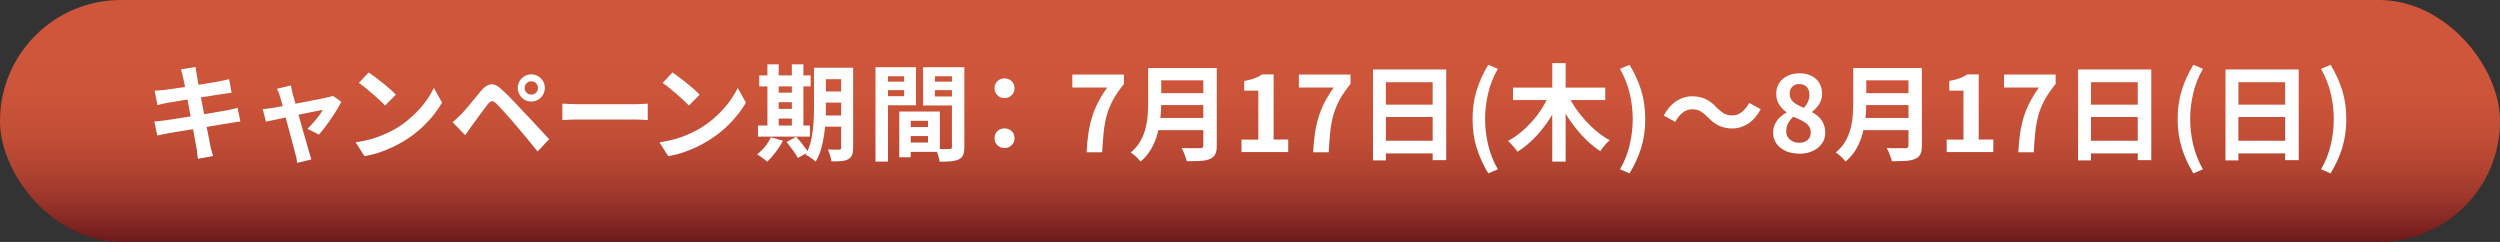 <?xml version="1.0" encoding="UTF-8"?>
<svg id="_レイヤー_2" data-name="レイヤー 2" xmlns="http://www.w3.org/2000/svg" xmlns:xlink="http://www.w3.org/1999/xlink" viewBox="0 0 310 30">
  <rect x="0" y="0" width="310" height="30" fill="#333333" stroke="none"/>
  <defs>
    <style>
      .cls-1 {
        fill: url(#_名称未設定グラデーション_4);
      }

      .cls-2 {
        fill: #fff;
      }
    </style>
    <linearGradient id="_名称未設定グラデーション_4" data-name="名称未設定グラデーション 4" x1="155" y1="0" x2="155" y2="30" gradientUnits="userSpaceOnUse">
      <stop offset=".19" stop-color="#cf563a"/>
      <stop offset=".4" stop-color="#cc5439"/>
      <stop offset=".56" stop-color="#c24e36"/>
      <stop offset=".69" stop-color="#b34431"/>
      <stop offset=".82" stop-color="#9c362b"/>
      <stop offset=".93" stop-color="#802522"/>
      <stop offset="1" stop-color="#6d191d"/>
    </linearGradient>
  </defs>
  <g id="_レイヤー_1-2" data-name="レイヤー 1">
    <g>
      <rect class="cls-1" x="0" y="0" width="310" height="30" rx="15" ry="15"/>
      <g>
        <path class="cls-2" d="M19.14,11.24c.21,0,.41-.02.61-.03.2-.01.4-.03.6-.06.19-.03.46-.06.81-.11.35-.05.75-.1,1.2-.17.45-.06.92-.14,1.4-.21.48-.08.95-.15,1.4-.23.45-.07.85-.14,1.2-.2.35-.06.63-.11.83-.14.21-.04.42-.09.65-.14.22-.05.42-.09.57-.14l.31,1.7c-.14,0-.33.03-.56.07-.23.04-.45.07-.64.09-.23.04-.54.08-.92.14s-.8.13-1.25.2c-.46.07-.93.15-1.4.22-.48.07-.93.15-1.36.22-.43.07-.82.14-1.14.19-.33.05-.58.09-.74.12-.21.04-.4.08-.58.12-.18.04-.39.09-.61.15l-.35-1.79ZM19.15,15.06c.17,0,.39-.03.66-.06.26-.03.5-.06.7-.08.23-.03.55-.08.94-.14.39-.06.83-.13,1.32-.21.49-.08.99-.16,1.51-.24.52-.08,1.03-.17,1.52-.25s.94-.17,1.35-.23.74-.12.99-.17c.25-.05.49-.1.72-.16.23-.05.43-.1.6-.16l.35,1.72c-.17,0-.38.03-.63.07s-.5.08-.75.12c-.28.04-.62.1-1.04.17s-.87.14-1.37.23c-.5.08-1.01.16-1.53.25-.52.08-1.02.16-1.5.25-.48.08-.91.15-1.29.21-.38.06-.68.11-.9.16-.28.05-.53.1-.75.14-.22.04-.41.09-.55.13l-.36-1.74ZM22.69,9.59c-.03-.19-.08-.36-.12-.52-.05-.16-.09-.31-.14-.47l1.83-.3c.02.13.04.29.06.49.02.19.05.37.08.53.02.12.06.35.12.68s.13.73.22,1.2c.09.47.18.97.29,1.51.11.54.21,1.09.32,1.64.1.55.21,1.07.31,1.57s.19.93.26,1.31c.07.38.13.66.16.85.04.19.09.4.16.62.06.22.12.44.18.65l-1.88.34c-.04-.24-.06-.47-.08-.7-.02-.22-.05-.43-.09-.62-.04-.17-.08-.44-.15-.8-.06-.36-.14-.78-.23-1.27s-.19-1-.29-1.55c-.1-.55-.21-1.09-.31-1.64-.1-.55-.2-1.06-.29-1.53-.09-.48-.17-.89-.24-1.24-.07-.35-.12-.6-.16-.75Z"/>
        <path class="cls-2" d="M42.31,12.62c-.13.29-.31.61-.53.97-.22.36-.46.74-.72,1.12-.26.38-.52.74-.78,1.09-.26.34-.51.64-.74.89l-1.43-.72c.23-.2.46-.44.71-.73s.49-.57.71-.86c.22-.29.38-.54.49-.75-.1.02-.28.05-.54.1-.26.05-.58.12-.96.19-.37.08-.78.16-1.22.25s-.88.18-1.32.28c-.44.1-.86.18-1.26.27-.4.08-.75.16-1.05.22-.3.07-.53.12-.69.15l-.4-1.56c.21-.02.41-.04.6-.06.19-.03.39-.06.6-.09.1-.02.29-.05.55-.09.26-.04.58-.1.95-.17.37-.07.76-.14,1.19-.23.42-.08.85-.16,1.29-.25.43-.08.84-.16,1.22-.23.38-.07.71-.14,1-.2s.49-.1.62-.14c.11-.02.23-.04.35-.08.12-.04.23-.08.31-.12l1.04.74ZM36.07,10.61c.03.15.06.31.1.47s.08.34.11.51c.08.25.17.58.28.97s.23.84.36,1.31.26.96.4,1.45c.13.49.27.96.4,1.4.13.45.24.84.34,1.18.1.34.17.6.22.79.03.07.07.17.1.31.04.14.08.28.12.42.05.14.09.25.12.34l-1.77.44c-.03-.18-.06-.37-.09-.57-.04-.2-.08-.39-.14-.57-.05-.19-.13-.47-.22-.83-.1-.36-.2-.77-.33-1.23-.12-.46-.25-.94-.38-1.43-.13-.49-.26-.98-.38-1.45-.12-.47-.24-.9-.34-1.29s-.2-.69-.27-.9c-.04-.17-.1-.34-.16-.49-.07-.16-.13-.3-.2-.43l1.74-.42Z"/>
        <path class="cls-2" d="M44.1,17.65c.68-.1,1.31-.23,1.91-.4.6-.17,1.15-.37,1.66-.6.51-.23.98-.46,1.4-.7.74-.44,1.41-.94,2.03-1.51s1.15-1.15,1.61-1.76c.46-.61.82-1.21,1.09-1.79l1.01,1.83c-.33.58-.73,1.16-1.21,1.74-.48.58-1.03,1.13-1.63,1.66s-1.26.99-1.96,1.41c-.44.27-.92.52-1.43.76-.51.24-1.05.45-1.62.64s-1.16.33-1.77.44l-1.09-1.72ZM45.73,8.99c.23.16.49.35.79.57.3.22.62.47.94.73s.63.52.92.77c.29.25.52.48.7.68l-1.33,1.35c-.17-.18-.38-.4-.65-.65s-.56-.51-.87-.78c-.31-.27-.62-.52-.92-.77-.3-.24-.57-.45-.81-.61l1.22-1.3Z"/>
        <path class="cls-2" d="M56.11,15.16c.2-.16.38-.32.53-.47.16-.15.34-.32.55-.52.15-.16.32-.34.51-.56.19-.22.4-.46.62-.73.22-.27.45-.54.68-.83.23-.28.46-.56.69-.83.38-.46.78-.71,1.18-.76s.86.17,1.37.66c.29.27.6.56.9.87.31.31.61.62.91.94.3.31.58.61.84.9.29.3.63.65,1,1.05.37.4.75.81,1.13,1.22s.74.8,1.07,1.16l-1.43,1.53c-.29-.36-.59-.75-.92-1.14-.33-.4-.65-.79-.96-1.16-.31-.38-.6-.71-.86-1.01-.18-.23-.39-.47-.62-.72-.23-.26-.46-.51-.68-.76-.23-.25-.43-.48-.62-.68-.19-.2-.34-.36-.46-.48-.22-.21-.4-.31-.55-.29s-.32.14-.51.37c-.12.17-.27.36-.44.58-.17.23-.35.46-.53.72-.18.25-.36.49-.53.73s-.32.44-.45.61c-.15.21-.29.42-.44.63-.15.21-.28.41-.4.58l-1.56-1.61ZM64.2,10.91c0-.32.08-.61.23-.86.15-.25.35-.45.6-.6.25-.15.53-.23.84-.23s.61.08.86.23c.25.15.45.35.6.6.15.25.23.54.23.86,0,.3-.08.58-.23.84-.15.26-.35.46-.6.61-.25.15-.54.23-.86.23s-.59-.08-.84-.23c-.25-.15-.45-.35-.6-.61-.15-.26-.23-.54-.23-.84ZM65.06,10.91c0,.23.08.42.24.58.16.16.35.24.58.24s.43-.08.59-.24.24-.35.24-.58-.08-.43-.24-.59c-.16-.16-.36-.24-.59-.24s-.42.08-.58.24-.24.36-.24.59Z"/>
        <path class="cls-2" d="M69.73,12.85c.16,0,.36.02.6.03.24.01.5.02.76.03s.51.01.73.01h6.98c.3,0,.59-.01.86-.03s.49-.04.66-.04v2.04c-.15,0-.37-.02-.66-.04-.29-.02-.58-.03-.86-.03h-6.98c-.37,0-.75,0-1.14.02-.39.01-.71.03-.95.05v-2.04Z"/>
        <path class="cls-2" d="M81.78,17.65c.68-.1,1.31-.23,1.91-.4.6-.17,1.15-.37,1.66-.6s.98-.46,1.4-.7c.74-.44,1.41-.94,2.03-1.51.62-.56,1.15-1.15,1.61-1.76.46-.61.82-1.21,1.09-1.79l1.01,1.83c-.33.58-.73,1.16-1.22,1.74-.48.58-1.02,1.13-1.63,1.66-.61.52-1.26.99-1.96,1.41-.44.27-.92.52-1.43.76s-1.05.45-1.62.64c-.57.19-1.16.33-1.77.44l-1.09-1.72ZM83.4,8.99c.23.16.49.35.79.57.3.22.62.47.94.73.32.26.63.52.92.77s.52.48.7.68l-1.33,1.35c-.17-.18-.38-.4-.65-.65-.27-.25-.56-.51-.87-.78-.31-.27-.62-.52-.92-.77-.3-.24-.57-.45-.81-.61l1.22-1.3Z"/>
        <path class="cls-2" d="M95.6,17.02l1.48.43c-.24.48-.54.95-.9,1.42-.36.47-.71.87-1.05,1.19-.09-.1-.21-.2-.36-.31-.15-.11-.31-.23-.47-.34s-.3-.2-.42-.27c.35-.26.67-.58.98-.96.31-.38.55-.77.73-1.16ZM93.99,15.57h6.44v1.37h-6.44v-1.37ZM94.15,9.35h6.37v1.36h-6.37v-1.36ZM95.16,7.98h1.4v8.09h-1.4V7.98ZM95.84,11.49h3.11v1.18h-3.11v-1.18ZM95.84,13.5h3.11v1.2h-3.11v-1.2ZM97.54,17.61l1.18-.65c.17.18.35.39.54.62.19.23.36.46.53.68.17.22.31.42.41.6l-1.26.73c-.09-.17-.21-.38-.37-.6-.16-.23-.33-.47-.51-.71-.18-.24-.36-.46-.52-.66ZM98.19,7.98h1.43v8.09h-1.43V7.98ZM100.94,8.4h1.47v4.78c0,.51-.01,1.07-.04,1.68-.03.61-.09,1.22-.18,1.84-.09.62-.22,1.22-.38,1.8-.17.58-.39,1.1-.68,1.56-.08-.1-.19-.2-.35-.32-.16-.12-.31-.23-.47-.33-.16-.1-.29-.18-.42-.23.33-.56.57-1.19.71-1.88s.24-1.4.28-2.11.06-1.38.06-2v-4.78ZM101.58,14.32h3.38v1.39h-3.38v-1.39ZM101.6,8.4h3.35v1.42h-3.35v-1.42ZM101.6,11.34h3.35v1.38h-3.35v-1.38ZM104.29,8.4h1.5v9.91c0,.38-.04.68-.13.9-.09.22-.24.4-.47.53-.23.12-.51.2-.85.23-.34.03-.76.05-1.24.04-.03-.21-.08-.46-.17-.75-.09-.29-.18-.54-.27-.73.28.02.55.03.83.03h.55c.1,0,.16-.02.2-.06s.06-.11.06-.2v-9.89Z"/>
        <path class="cls-2" d="M108.56,8.33h1.55v11.71h-1.55v-11.71ZM109.34,10.13h3.25v1.05h-3.25v-1.05ZM109.46,8.33h4.12v4.72h-4.12v-1.12h2.65v-2.47h-2.65v-1.13ZM111.51,13.83h1.42v5.67h-1.42v-5.67ZM112.16,13.83h4.38v5h-4.38v-1.16h2.91v-2.69h-2.91v-1.16ZM112.25,15.76h3.55v1.11h-3.55v-1.11ZM118.84,8.33v1.13h-2.91v2.5h2.91v1.12h-4.39v-4.75h4.39ZM115.37,10.13h3.28v1.05h-3.28v-1.05ZM118.01,8.33h1.57v9.87c0,.42-.05.75-.14.99-.1.24-.27.43-.53.56-.27.13-.6.21-.98.25-.39.03-.86.05-1.42.05-.02-.16-.05-.33-.1-.52-.05-.19-.11-.38-.18-.58-.07-.19-.14-.36-.22-.5.23.02.47.03.7.03.23,0,.44,0,.62,0,.18,0,.31,0,.39,0,.12,0,.2-.02.25-.06.04-.04.07-.12.07-.23v-9.84Z"/>
        <path class="cls-2" d="M124.56,12.16c-.35,0-.64-.12-.88-.35-.24-.23-.36-.52-.36-.86,0-.36.12-.66.36-.89.24-.23.53-.34.88-.34s.64.12.88.34.36.53.36.89c0,.34-.12.62-.36.86-.24.23-.53.35-.88.35ZM124.56,18.36c-.35,0-.64-.12-.88-.35-.24-.23-.36-.52-.36-.86,0-.36.12-.66.36-.89.24-.23.53-.34.88-.34s.64.12.88.34.36.53.36.89c0,.34-.12.62-.36.86-.24.23-.53.35-.88.35Z"/>
        <path class="cls-2" d="M134.74,18.87c.04-.83.12-1.6.22-2.31.1-.71.25-1.37.44-2,.19-.63.44-1.25.75-1.85s.69-1.23,1.15-1.86h-4.33v-1.61h6.4v1.17c-.55.68-1,1.33-1.34,1.95-.34.62-.6,1.26-.78,1.9-.18.64-.31,1.33-.39,2.08-.08.75-.14,1.59-.19,2.54h-1.92Z"/>
        <path class="cls-2" d="M142.38,8.44h1.61v4.3c0,.56-.03,1.17-.1,1.82-.07.65-.18,1.31-.36,1.98-.17.67-.43,1.3-.77,1.9-.34.6-.78,1.13-1.34,1.6-.08-.11-.19-.24-.33-.39-.14-.15-.29-.29-.46-.43s-.3-.24-.42-.31c.49-.42.89-.88,1.18-1.38s.51-1.03.65-1.58c.14-.55.23-1.09.27-1.64.04-.55.06-1.07.06-1.57v-4.29ZM143.39,14.62h6.53v1.52h-6.53v-1.52ZM143.46,8.44h6.49v1.52h-6.49v-1.52ZM143.47,11.55h6.54v1.48h-6.54v-1.48ZM149.22,8.44h1.66v9.61c0,.47-.06.83-.19,1.08-.13.25-.34.44-.64.57-.31.14-.7.22-1.17.25-.47.03-1.04.04-1.72.04-.04-.16-.09-.33-.16-.53s-.15-.4-.23-.6c-.09-.2-.17-.37-.26-.51.3.02.61.03.93.03.32,0,.6,0,.84,0h.53c.15,0,.25-.03.31-.08.06-.06.09-.15.09-.29v-9.58Z"/>
        <path class="cls-2" d="M153.95,18.87v-1.56h2.08v-6.07h-1.75v-1.2c.49-.09.9-.19,1.25-.32.35-.13.68-.29.98-.49h1.42v8.07h1.81v1.56h-5.79Z"/>
        <path class="cls-2" d="M162.83,18.87c.04-.83.12-1.6.22-2.31.1-.71.25-1.37.44-2,.19-.63.44-1.25.75-1.85s.69-1.23,1.15-1.86h-4.33v-1.61h6.4v1.17c-.55.68-1,1.33-1.34,1.95-.34.62-.6,1.26-.78,1.9-.18.64-.31,1.33-.39,2.08-.08.75-.14,1.59-.19,2.54h-1.92Z"/>
        <path class="cls-2" d="M170.26,8.61h9.07v11.25h-1.68v-9.67h-5.8v9.7h-1.6v-11.27ZM171.35,12.98h6.99v1.53h-6.99v-1.53ZM171.35,17.45h7.01v1.57h-7.01v-1.57Z"/>
        <path class="cls-2" d="M184.55,21.5c-.62-1.01-1.09-2.05-1.44-3.15-.34-1.09-.51-2.28-.51-3.58s.17-2.5.51-3.59c.34-1.09.82-2.14,1.44-3.15l1.18.51c-.55.95-.95,1.96-1.2,3.03-.26,1.07-.38,2.13-.38,3.2s.13,2.13.38,3.2c.25,1.07.66,2.07,1.2,3.02l-1.18.51Z"/>
        <path class="cls-2" d="M192.14,11.71l1.38.47c-.29.68-.63,1.35-1.01,1.99-.38.64-.8,1.25-1.26,1.82-.45.57-.94,1.1-1.46,1.58-.52.48-1.06.9-1.62,1.24-.09-.13-.2-.28-.34-.44s-.28-.33-.43-.49-.28-.29-.4-.4c.54-.29,1.06-.65,1.57-1.07.51-.42.99-.88,1.44-1.39.45-.51.86-1.04,1.21-1.61s.66-1.13.92-1.7ZM187.61,10.86h11.44v1.55h-11.44v-1.55ZM192.48,7.83h1.66v12.21h-1.66V7.83ZM194.44,11.77c.25.55.56,1.1.94,1.65.37.55.79,1.07,1.24,1.56s.93.95,1.44,1.36c.5.42,1.02.77,1.55,1.05-.12.1-.26.22-.41.38-.15.16-.29.33-.43.5-.13.17-.24.33-.33.47-.55-.35-1.07-.76-1.57-1.23-.5-.47-.98-.99-1.44-1.56-.46-.57-.88-1.17-1.26-1.8s-.72-1.28-1.03-1.94l1.31-.46Z"/>
        <path class="cls-2" d="M202.06,21.5l-1.18-.51c.55-.95.95-1.95,1.2-3.02.25-1.07.38-2.13.38-3.2s-.13-2.13-.38-3.2c-.26-1.07-.66-2.08-1.2-3.03l1.18-.51c.62,1.01,1.09,2.05,1.44,3.15.34,1.09.51,2.29.51,3.59s-.17,2.48-.51,3.58c-.34,1.09-.82,2.14-1.44,3.15Z"/>
        <path class="cls-2" d="M211.72,14.49c-.29-.29-.57-.52-.84-.69-.28-.16-.64-.25-1.09-.25-.42,0-.8.15-1.16.44-.36.29-.66.67-.9,1.12l-1.43-.78c.44-.81.97-1.41,1.57-1.8.61-.39,1.26-.59,1.96-.59.62,0,1.18.12,1.67.35.49.23.96.59,1.4,1.08.29.29.57.52.85.69.28.16.64.25,1.09.25.42,0,.8-.14,1.16-.43.36-.29.66-.67.9-1.12l1.43.78c-.44.81-.97,1.41-1.57,1.8-.61.39-1.26.59-1.96.59-.62,0-1.17-.12-1.66-.35-.49-.23-.96-.59-1.4-1.08Z"/>
        <path class="cls-2" d="M223.09,19.05c-.62,0-1.17-.11-1.65-.32-.49-.22-.87-.52-1.15-.91-.28-.39-.42-.84-.42-1.34,0-.42.08-.78.23-1.1.15-.32.35-.59.6-.83.25-.23.52-.43.82-.58v-.06c-.36-.26-.67-.58-.91-.96-.24-.38-.36-.82-.36-1.32s.12-.97.38-1.35c.25-.38.6-.68,1.03-.88s.93-.31,1.49-.31,1.07.11,1.48.32c.42.21.74.51.97.89.23.38.34.83.34,1.35,0,.31-.06.61-.17.88-.12.28-.27.53-.46.75-.19.22-.39.41-.6.57v.07c.3.16.58.35.82.58.24.23.44.51.58.84.15.33.22.71.22,1.15,0,.49-.14.92-.41,1.31-.27.39-.65.7-1.14.92-.49.23-1.05.34-1.69.34ZM223.12,17.7c.28,0,.52-.05.73-.15s.38-.25.5-.44c.12-.19.18-.43.18-.7,0-.25-.05-.47-.16-.66-.11-.19-.26-.35-.45-.49-.19-.14-.42-.28-.68-.4s-.55-.25-.86-.39c-.26.22-.47.48-.64.79-.16.31-.25.64-.25,1.01,0,.29.07.54.21.75.14.21.34.38.58.5.24.12.52.18.82.18ZM223.68,13.37c.23-.25.41-.51.52-.78.11-.27.17-.55.17-.83,0-.26-.05-.49-.15-.7-.1-.2-.25-.36-.44-.47-.19-.11-.42-.17-.69-.17-.33,0-.61.1-.83.31-.22.21-.34.51-.34.9,0,.29.08.55.23.76.15.21.36.39.63.55s.57.3.9.44Z"/>
        <path class="cls-2" d="M229.81,8.44h1.61v4.3c0,.56-.03,1.17-.1,1.82-.06.65-.18,1.31-.36,1.98-.17.67-.43,1.3-.77,1.9-.34.6-.79,1.13-1.34,1.6-.08-.11-.19-.24-.33-.39-.14-.15-.29-.29-.46-.43s-.3-.24-.42-.31c.49-.42.89-.88,1.18-1.38.29-.51.51-1.03.65-1.58.14-.55.23-1.09.27-1.64.04-.55.06-1.07.06-1.57v-4.29ZM230.83,14.62h6.53v1.52h-6.53v-1.52ZM230.89,8.44h6.49v1.52h-6.49v-1.52ZM230.91,11.55h6.54v1.48h-6.54v-1.48ZM236.65,8.44h1.66v9.61c0,.47-.06.83-.19,1.08-.12.25-.34.44-.64.57-.31.14-.7.22-1.17.25-.47.03-1.04.04-1.72.04-.03-.16-.09-.33-.16-.53s-.15-.4-.23-.6c-.09-.2-.17-.37-.26-.51.3.02.61.03.93.03.32,0,.6,0,.85,0h.53c.15,0,.25-.03.31-.08.06-.06.09-.15.09-.29v-9.58Z"/>
        <path class="cls-2" d="M241.39,18.87v-1.56h2.08v-6.07h-1.76v-1.2c.49-.09.9-.19,1.25-.32s.68-.29.98-.49h1.42v8.07h1.81v1.56h-5.78Z"/>
        <path class="cls-2" d="M250.27,18.87c.04-.83.12-1.6.22-2.31.1-.71.25-1.37.44-2,.19-.63.44-1.25.75-1.85s.69-1.23,1.15-1.86h-4.33v-1.61h6.4v1.17c-.55.68-1,1.33-1.35,1.95-.34.62-.6,1.26-.78,1.9-.18.64-.31,1.33-.39,2.08-.08.75-.14,1.59-.19,2.54h-1.92Z"/>
        <path class="cls-2" d="M257.69,8.61h9.07v11.25h-1.68v-9.67h-5.8v9.7h-1.6v-11.27ZM258.79,12.98h6.99v1.53h-6.99v-1.53ZM258.79,17.45h7.01v1.57h-7.01v-1.57Z"/>
        <path class="cls-2" d="M271.98,21.5c-.62-1.01-1.09-2.05-1.44-3.15-.34-1.09-.51-2.28-.51-3.58s.17-2.5.51-3.59c.34-1.09.82-2.14,1.44-3.15l1.18.51c-.55.95-.95,1.96-1.2,3.03s-.38,2.13-.38,3.2.13,2.13.38,3.2c.26,1.07.66,2.07,1.2,3.02l-1.18.51Z"/>
        <path class="cls-2" d="M275.97,8.61h9.07v11.25h-1.68v-9.67h-5.8v9.7h-1.6v-11.27ZM277.06,12.98h6.99v1.53h-6.99v-1.53ZM277.06,17.45h7.01v1.57h-7.01v-1.57Z"/>
        <path class="cls-2" d="M288.99,21.5l-1.18-.51c.55-.95.95-1.95,1.2-3.02.25-1.07.38-2.13.38-3.2s-.13-2.13-.38-3.2c-.26-1.07-.66-2.08-1.2-3.03l1.18-.51c.62,1.01,1.09,2.05,1.44,3.15.34,1.09.51,2.29.51,3.59s-.17,2.48-.51,3.58c-.34,1.09-.82,2.14-1.44,3.15Z"/>
      </g>
    </g>
  </g>
</svg>